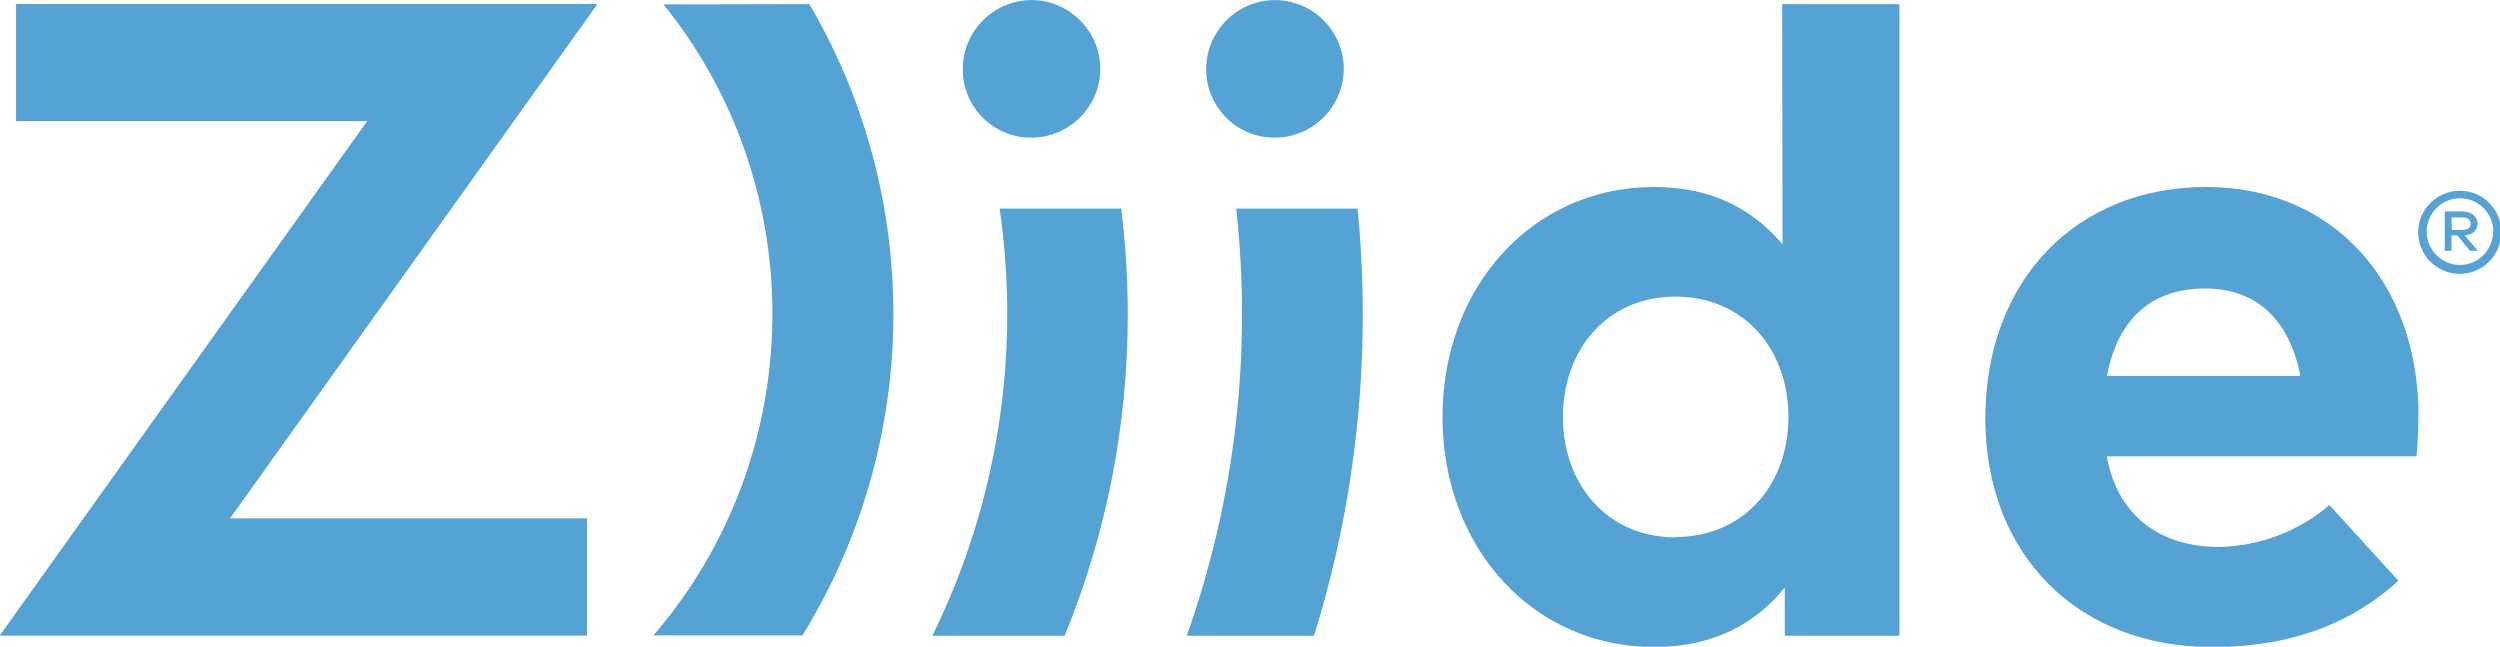 <?xml version="1.0" encoding="UTF-8" standalone="no"?><!DOCTYPE svg PUBLIC "-//W3C//DTD SVG 1.1//EN" "http://www.w3.org/Graphics/SVG/1.1/DTD/svg11.dtd"><svg width="100%" height="100%" viewBox="0 0 317 82" version="1.1" xmlns="http://www.w3.org/2000/svg" xmlns:xlink="http://www.w3.org/1999/xlink" xml:space="preserve" xmlns:serif="http://www.serif.com/" style="fill-rule:evenodd;clip-rule:evenodd;stroke-linejoin:round;stroke-miterlimit:1.414;"><g><path d="M126.75,26.45c2.702,18.498 -0.273,37.388 -8.53,54.16l16.78,0c5.305,-12.936 8.023,-26.788 8,-40.77c-0.003,-4.476 -0.28,-8.948 -0.83,-13.39l-15.42,0Zm30,0c2.025,18.294 -0.119,36.812 -6.27,54.16l16.14,0c4.11,-13.199 6.193,-26.946 6.18,-40.77c0,-4.52 -0.23,-9 -0.66,-13.39l-15.39,0Zm-72.62,-25.89c18.888,23.381 18.346,57.246 -1.28,80.01l18.9,0c15.055,-24.432 15.395,-55.293 0.88,-80.05l-18.5,0.04Zm141.89,30.42c-3.66,-4.35 -8.8,-7.27 -16.29,-7.27c-15.32,0 -26.82,12.53 -26.82,29.16c0,16.63 11.5,29.17 26.82,29.17c7.6,0 12.92,-3 16.58,-7.55l0,6.12l14.54,0l0,-80.09l-14.87,0l0.04,30.46Zm-13.55,37.16c-8.75,0 -14.29,-6.8 -14.29,-15.27c0,-8.47 5.54,-15.26 14.29,-15.26c8.52,0 14.3,6.52 14.3,15.26c0,8.74 -5.82,15.23 -14.34,15.23l0.04,0.04Zm94.2,-15.32c0,-17.27 -11,-29.11 -26.93,-29.11c-16.59,0 -28,11.95 -28,29.34c0,17.39 11.84,29 28.76,29c9.38,0 17.27,-2.63 23.62,-8.41l-8.75,-9.6c-3.91,3.337 -8.86,5.215 -14,5.31c-7,0 -12.75,-3.49 -14.24,-11.49l39.28,0c0.173,-1.688 0.247,-3.384 0.22,-5.08l0.04,0.04Zm-39.51,-5.15c1.31,-6.92 5.37,-11.09 12.46,-11.09c6.46,0 10.69,3.94 12.07,11.09l-24.53,0Z" style="fill:#55a3d4;fill-rule:nonzero;"/><path d="M74.41,80.57l-74.41,0l46.59,-65.22l-44.53,0l0,-14.83l73.66,0l-46.6,65.24l45.29,0l0,14.81Z" style="fill:#55a3d4;fill-rule:nonzero;"/><path d="M161.64,17.45c0.01,0 0.02,0 0.03,0c4.784,0 8.72,-3.936 8.72,-8.72c0,-4.784 -3.936,-8.72 -8.72,-8.72c-4.784,0 -8.72,3.936 -8.72,8.72c0,0.017 0,0.033 0,0.05c0,0.023 0,0.047 0,0.07c0,4.718 3.882,8.6 8.6,8.6c0.03,0 0.06,0 0.09,0Z" style="fill:#55a3d4;fill-rule:nonzero;"/><path d="M130.76,17.45c0.013,0 0.027,0 0.04,0c4.784,0 8.72,-3.936 8.72,-8.72c0,-4.784 -3.936,-8.72 -8.72,-8.72c-4.784,0 -8.72,3.936 -8.72,8.72c0,0.017 0,0.033 0,0.05c0,0.023 0,0.047 0,0.07c0,4.718 3.882,8.6 8.6,8.6c0.026,0 0.053,0 0.08,0Z" style="fill:#55a3d4;fill-rule:nonzero;"/><path d="M317.16,29.37c0.001,0.03 0.001,0.06 0.001,0.09c0,2.891 -2.379,5.27 -5.27,5.27c-2.891,0 -5.27,-2.379 -5.27,-5.27c0,-2.891 2.379,-5.27 5.27,-5.27c0.01,0 0.019,0 0.029,0c0.013,0 0.027,0 0.04,0c2.845,0 5.189,2.335 5.2,5.18Zm-1,0c0,-2.32 -1.91,-4.23 -4.23,-4.23c-2.321,0 -4.23,1.91 -4.23,4.23c0,2.321 1.909,4.23 4.23,4.23c0.01,0 0.02,0 0.03,0c2.298,-0.027 4.171,-1.932 4.16,-4.23l0.04,0Zm-2,-1c0,0.82 -0.61,1.39 -1.64,1.48l1.67,1.95l-1,0l-1.59,-1.95l-0.75,0l0,1.95l-0.85,0l0,-5l2.19,0c1.24,0.05 1.96,0.65 1.96,1.59l0.01,-0.02Zm-3.26,0.79l1.33,0c0.65,0 1.06,-0.27 1.06,-0.79c0,-0.52 -0.41,-0.8 -1.06,-0.8l-1.38,0l0.05,1.59Z" style="fill:#55a3d4;fill-rule:nonzero;"/><path d="M2.06,0.52l0,14.83l44.53,0l-46.59,65.22l74.42,0l0,-14.81l-45.3,0l46.61,-65.24l-73.67,0Z" style="fill:#55a3d4;fill-rule:nonzero;"/></g></svg>
